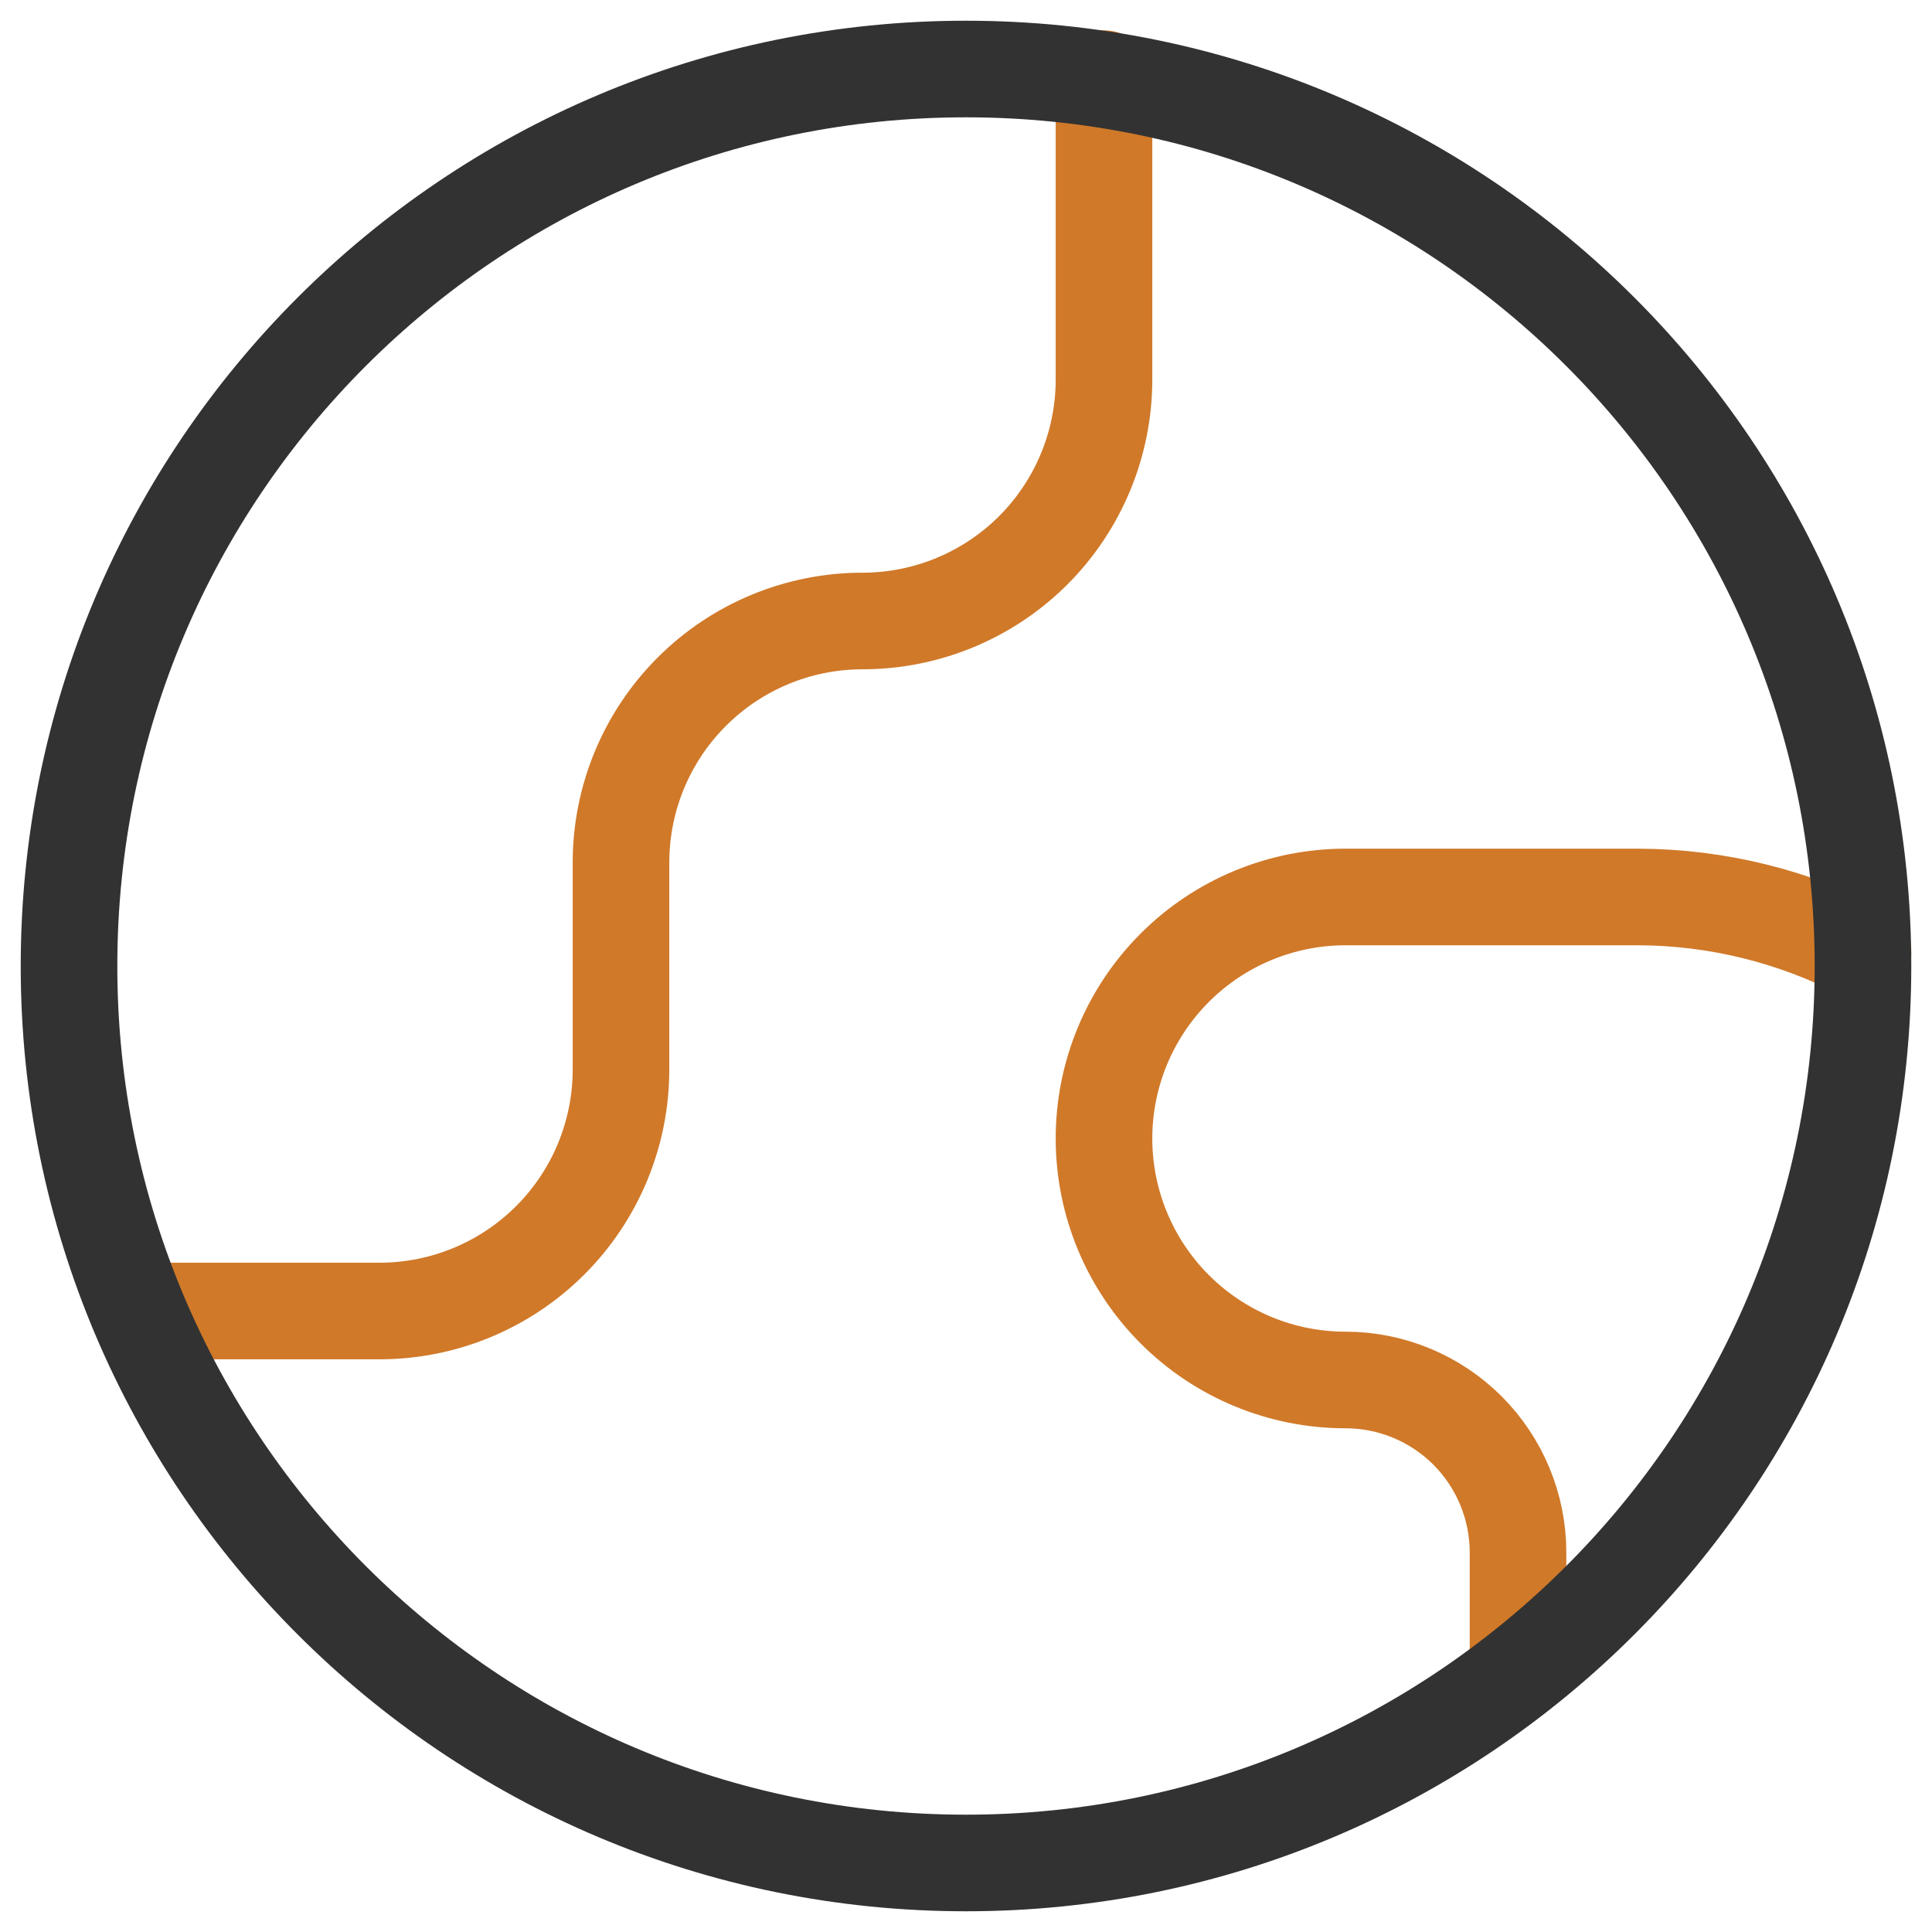 <svg width="40" height="40" viewBox="0 0 40 40" fill="none" xmlns="http://www.w3.org/2000/svg">
<g clip-path="url(#clip0_475_162)">
<path d="M2.857 27.143H7.857C9.183 27.143 10.455 26.616 11.393 25.678C12.33 24.741 12.857 23.469 12.857 22.143V17.857C12.857 16.531 13.384 15.259 14.322 14.322C15.259 13.384 16.531 12.857 17.857 12.857C19.183 12.857 20.455 12.33 21.393 11.393C22.33 10.455 22.857 9.183 22.857 7.857V1.629" stroke="#D07929" stroke-width="2" stroke-linecap="round" stroke-linejoin="round"/>
<path d="M38.572 19.714C37.141 18.972 35.554 18.58 33.943 18.571H27.857C26.531 18.571 25.259 19.098 24.322 20.036C23.384 20.974 22.857 22.245 22.857 23.571C22.857 24.898 23.384 26.169 24.322 27.107C25.259 28.045 26.531 28.571 27.857 28.571C28.804 28.571 29.713 28.948 30.383 29.617C31.052 30.287 31.429 31.196 31.429 32.143V34.629" stroke="#D07929" stroke-width="2" stroke-linecap="round" stroke-linejoin="round"/>
<path d="M20 38.571C30.257 38.571 38.571 30.257 38.571 20C38.571 9.743 30.257 1.429 20 1.429C9.743 1.429 1.429 9.743 1.429 20C1.429 30.257 9.743 38.571 20 38.571Z" stroke="#323232" stroke-width="2" stroke-linecap="round" stroke-linejoin="round"/>
</g>
<defs>
<clipPath id="clip0_475_162">
<rect width="40" height="40" fill="white"/>
</clipPath>
</defs>
</svg>
